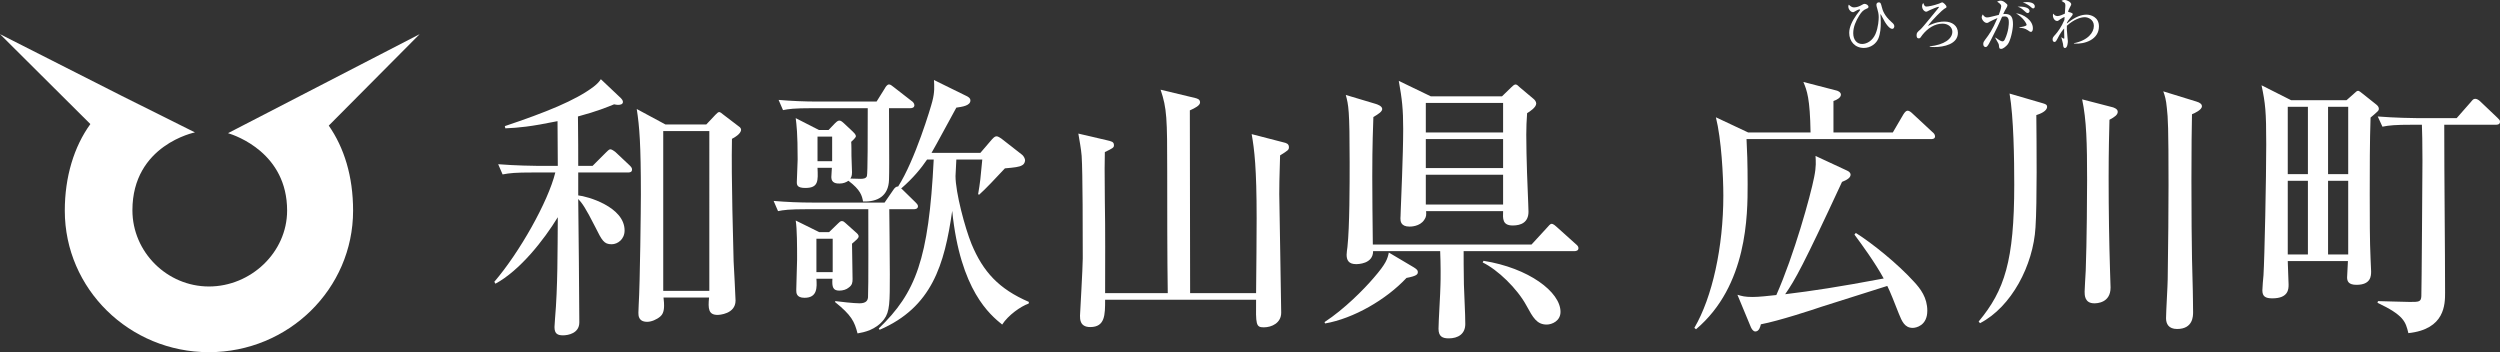 <?xml version="1.0" encoding="UTF-8"?>
<svg id="_レイヤー_2" data-name="レイヤー_2" xmlns="http://www.w3.org/2000/svg" viewBox="0 0 507.249 71.455">
  <rect x="0" y="0" width="507.249" height="71.455" fill="#333333" stroke="none"/>
  <defs>
    <style>
      .cls-1 {
        fill: #fff;
      }
    </style>
  </defs>
  <g id="_レイヤー_1-2" data-name="レイヤー_1">
    <g>
      <g>
        <path class="cls-1" d="M120.234,33.655l2.688-2.688c.616-.616.728-.672.952-.672.28,0,.784.392,1.008.56l2.856,2.688c.28.28.504.504.504.84,0,.56-.448.616-.84.616h-10.08v4.648c1.792.168,9.408,2.296,9.408,7.112,0,1.792-1.4,2.8-2.632,2.8-1.568,0-1.96-.784-3.304-3.472-2.072-4.088-2.688-4.872-3.472-5.712.056,3.976.224,21.448.224,25.032,0,2.24-2.296,2.632-3.304,2.632-1.064,0-1.736-.28-1.736-1.68,0-.168.056-.84.112-1.736.56-6.384.504-13.72.56-20.552-2.8,4.592-7.672,10.808-12.656,13.496l-.224-.392c5.096-5.936,10.92-16.24,12.376-22.176h-4.592c-3.472,0-4.648.112-6.104.392l-.896-2.072c3.416.28,7.392.336,8.008.336h4.088l-.056-9.072c-5.488,1.12-7.896,1.344-10.584,1.456l-.112-.448c8.344-2.8,14.336-5.208,18.032-8.008.784-.616,1.12-1.008,1.456-1.512l4.088,3.864c.112.112.392.448.392.728,0,.504-.504.616-1.008.616-.28,0-.448-.056-.784-.112-1.4.56-3.36,1.4-7.336,2.464.056,4.872.056,7.168.056,10.024h2.912ZM143.306,25.255l1.848-1.96c.392-.392.56-.56.784-.56.168,0,.56.28.728.448l3.304,2.521c.168.112.392.336.392.616,0,.84-1.4,1.624-1.848,1.848-.168,8.064.28,21.896.336,24.864.056,1.288.392,7.112.392,7.952,0,2.744-3.36,2.912-3.64,2.912-1.848,0-1.96-1.232-1.736-3.528h-9.24c.112,1.008.112,1.232.112,1.68,0,1.288-.392,1.848-.784,2.184-.728.616-1.792,1.064-2.632,1.064-1.792,0-1.792-1.288-1.792-1.848,0-.224.056-1.232.056-1.512.28-4.536.448-19.992.448-22.512,0-10.136-.28-13.72-.84-17.304l5.824,3.136h8.288ZM134.57,26.599v32.424h9.352V26.599h-9.352Z"/>
        <path class="cls-1" d="M208.714,61.599c-1.624.56-4.144,2.352-5.376,4.256-2.408-1.96-8.512-6.888-10.136-23.072-1.568,10.92-4.088,19.544-14.728,24.136l-.168-.28c7.504-7.224,10.136-14,11.144-34.272h-1.344c-1.176,1.736-2.8,3.752-5.264,5.88.112.056.224.168.28.224l2.632,2.576c.224.224.504.504.504.784,0,.56-.56.616-.84.616h-4.984c0,.784.056,4.76.056,5.488,0,1.512.056,6.608.056,7.728,0,5.712,0,7.56-1.176,9.128-1.68,2.184-4.088,2.632-5.376,2.855-.616-2.408-1.232-3.696-4.592-6.384l.112-.168c.728.112,3.752.448,4.872.448,1.4,0,1.68-.616,1.736-1.232.112-1.736.056-15.176.056-17.864h-12.264c-3.864,0-4.984.168-6.048.392l-.896-2.072c2.632.224,5.264.336,7.952.336h14.56l1.736-2.52c.28-.448.616-.784,1.008-.728,3.416-5.32,6.664-16.128,6.944-17.304.504-1.904.392-3.08.336-4.312l6.384,3.136c.504.224,1.008.504,1.008,1.008,0,1.064-1.68,1.288-2.856,1.456-.728,1.288-4.2,7.784-5.04,9.184h9.912l2.352-2.744c.56-.616.728-.616,1.008-.616.224,0,.728.336.896.448l4.088,3.192c.616.448.728,1.064.728,1.232,0,.112-.056.728-.616,1.008-.56.336-1.512.448-3.472.616-1.736,1.848-4.032,4.312-5.264,5.376l-.168-.168c.392-2.24.504-3.304.84-7h-5.264c0,.504-.168,2.856-.168,3.36,0,3.304,1.904,10.472,3.248,13.776,2.352,5.656,5.544,9.128,11.648,11.76l-.056.336ZM184.69,21.951h-4.312c.056,11.983.056,12.376,0,14.56-.112,3.248-2.296,4.48-5.264,4.368-.224-1.176-.504-2.352-2.968-4.2-.504.336-1.064.56-1.792.56-.504,0-1.68,0-1.68-1.288,0-.28.112-1.568.112-1.904h-2.912c.112,2.632.224,4.088-2.464,4.088-1.624,0-1.736-.56-1.736-1.176,0-.672.168-3.864.168-4.592,0-5.432-.224-7-.392-8.4l4.704,2.408h1.96l1.288-1.344c.448-.448.672-.56.896-.56.28,0,.448.112.896.504l1.848,1.736c.224.224.616.56.616.952,0,.224-.672.896-.952,1.12.056.392.056,2.296.056,2.856s.112,3.136.112,3.304c0,.784-.168,1.008-.336,1.288.504,0,1.512.056,2.072.056.504,0,1.12-.056,1.288-.561.168-.56.168-8.456.168-13.775h-11.144c-3.864,0-4.928.168-6.048.392l-.896-2.072c2.632.224,5.32.336,7.952.336h11.928l1.68-2.688c.112-.224.448-.784.84-.784.28,0,.504.168,1.064.616l3.528,2.744c.224.112.56.504.56.84,0,.56-.56.616-.84.616ZM173.882,48.551c-.168.168-.896.784-1.008.896,0,1.12.112,6.16.112,7.168,0,.672-.056,1.232-.784,1.736-.448.392-1.176.616-1.904.616-1.288,0-1.512-.728-1.4-2.408h-3.248c.112,1.736.224,3.864-2.408,3.864-1.68,0-1.68-1.008-1.68-1.568,0-.952.168-5.32.168-6.216,0-2.632,0-6.16-.28-7.896l4.76,2.352h2.016l1.848-1.792c.225-.224.448-.448.729-.448s.504.168.672.336l2.128,1.904c.336.28.616.56.616.84,0,.224-.168.448-.336.616ZM168.954,48.438h-3.304v6.776h3.304v-6.776ZM168.842,27.719h-2.968v4.984h2.968v-4.984Z"/>
        <path class="cls-1" d="M236.938,59.471c-.112-6.832-.112-17.864-.112-24.696,0-10.752-.056-12.768-1.344-16.576l7,1.68c.392.112,1.008.224,1.008.896,0,.616-.952,1.12-2.072,1.624,0,2.968.056,35.336.056,37.072h13.384c.056-5.04.112-11.816.112-15.176,0-10.248-.448-13.888-1.008-17.08l6.496,1.68c.504.112,1.064.28,1.064.952,0,.56-.168.672-1.792,1.68,0,1.064-.168,4.312-.168,7.84,0,1.344.392,22.008.392,24.08s-1.904,2.968-3.528,2.968-1.624-.56-1.568-5.6h-30.632c0,3.08,0,5.544-3.024,5.544-2.072,0-2.072-1.567-2.072-2.296,0-.224.56-9.8.56-11.647,0-4.592,0-17.472-.224-20.776-.112-1.456-.448-3.136-.672-4.536l5.768,1.344c.896.224,1.456.28,1.456,1.008,0,.504-.224.616-1.848,1.4-.056,1.848-.056,3.808,0,9.8.112,6.272.056,12.544.056,18.816h12.712Z"/>
        <path class="cls-1" d="M285.378,56.391c-4.144,4.424-10.752,8.232-16.52,9.24l-.112-.28c4.032-2.632,8.008-6.664,9.968-8.96,2.576-2.968,2.8-3.864,3.08-5.152l5.096,3.024c.728.448.784.672.784.952,0,.448-.225.784-2.296,1.176ZM319.426,50.959h-22.456c0,1.232,0,3.584.056,6.776.056,2.24.28,5.768.28,8.008,0,2.016-1.456,2.912-3.36,2.912-1.288,0-2.072-.392-2.072-1.96,0-1.4.392-7.56.392-8.792.056-1.288.056-4.368-.056-6.944h-13.608c0,2.632-3.136,2.632-3.472,2.632-1.512,0-1.904-.84-1.904-1.904,0-.392.112-1.176.168-1.568.448-4.144.448-12.712.448-17.192,0-10.64-.224-11.592-.784-13.664l5.992,1.792c.392.112,1.4.448,1.4,1.064,0,.504-.728,1.008-1.792,1.624-.056,1.96-.224,5.376-.224,12.04,0,2.8.056,9.856.112,13.832h32.2l3.192-3.472c.28-.28.56-.728.896-.728s.84.448,1.008.616l3.864,3.472c.336.28.561.504.561.84,0,.504-.448.616-.84.616ZM309.85,22.959c-.112,1.792-.168,2.632-.168,4.368,0,4.592.28,11.536.392,13.888,0,.616.056,1.568.056,1.736,0,2.128-1.456,2.8-3.192,2.8-2.128,0-2.016-1.4-1.96-2.912h-15.624c.056.728.056,1.176-.392,1.792-.896,1.344-2.744,1.344-2.968,1.344-1.792,0-1.848-1.12-1.848-1.68,0-.168.056-.728.056-1.4.056-1.848.504-11.368.504-16.744,0-3.976-.224-6.048-.896-9.744l6.496,3.136h14.448l1.848-1.792c.224-.224.616-.616.896-.616s.56.28.84.56l2.8,2.352c.224.168.56.56.56.952,0,.784-1.288,1.624-1.848,1.96ZM304.978,20.887h-15.68v5.992h15.68v-5.992ZM304.978,28.223h-15.68v5.88h15.68v-5.88ZM304.978,35.447h-15.68v6.048h15.68v-6.048ZM313.826,65.854c-2.016,0-2.8-1.456-4.088-3.808-1.904-3.528-5.88-7.336-8.904-8.792l.168-.336c9.184,1.456,15.624,6.328,15.624,10.36,0,1.848-1.736,2.576-2.8,2.576Z"/>
        <path class="cls-1" d="M391.777,28.223h-37.408c.112,2.016.224,4.928.224,9.128,0,6.216,0,20.608-10.472,29.456l-.336-.28c3.64-6.216,5.88-16.408,5.88-26.824,0-3.92-.392-11.48-1.512-15.904l6.552,3.08h12.656c-.112-6.944-.729-8.512-1.456-10.248l6.72,1.736c.28.056.896.336.896.84,0,.672-1.008,1.12-1.512,1.288v6.384h12.04l2.128-3.64c.28-.448.561-.784.896-.784s.784.392,1.008.616l3.976,3.696c.28.224.56.504.56.896,0,.504-.448.56-.84.56ZM388.081,66.527c-1.624,0-2.184-1.344-2.8-2.856-.784-2.016-1.848-4.704-2.353-5.656-2.072.672-11.368,3.584-13.271,4.2-1.792.616-8.792,2.912-12.376,3.584-.112.448-.336,1.456-1.12,1.456-.448,0-.728-.504-.896-.84l-2.744-6.608c.952.28,1.512.448,3.08.448,1.288,0,3.248-.224,4.816-.392,3.584-8.064,6.944-20.16,7.672-23.912.448-2.184.336-3.248.28-4.312l6.384,2.968c.392.168.728.448.728.84,0,.616-.728,1.064-1.736,1.456-7.952,17.136-9.52,19.88-11.536,22.792,5.544-.672,10.752-1.456,19.992-3.192-1.736-3.192-4.48-6.944-5.936-8.904l.28-.336c3.304,2.072,8.456,6.216,11.816,9.912,1.288,1.4,2.688,3.192,2.688,5.88,0,3.024-2.296,3.472-2.968,3.472Z"/>
        <path class="cls-1" d="M413.169,23.351c.056,5.712.168,17.752-.168,22.792-.448,7.672-4.872,16.128-11.256,19.432l-.28-.336c5.264-6.328,7.224-12.32,7.224-27.776,0-5.152-.112-13.664-.952-18.48l6.72,1.96c.56.168.896.28.896.728,0,.896-1.456,1.456-2.184,1.68ZM428.009,24.303c-.056,2.408-.168,6.048-.168,11.76,0,6.832.112,13.272.28,18.704.056,2.016.112,3.36.112,3.584,0,3.136-2.8,3.192-3.304,3.192-1.96,0-1.96-1.68-1.96-2.353,0-.112.168-3.584.224-4.256.224-5.768.28-16.128.28-18.424,0-7.336-.112-12.152-1.008-16.352l6.272,1.624c.112.056.952.28.952.896s-.616,1.064-1.68,1.624ZM444.753,23.183c-.056,3.248-.112,6.048-.112,13.384,0,3.416,0,14.28.28,22.456,0,.784.056,2.632.056,4.312,0,.784,0,3.416-3.248,3.416-1.736,0-2.24-1.064-2.24-2.185,0-1.288.336-6.775.336-7.896.112-7.56.168-14.168.168-19.096,0-11.816-.112-13.664-.336-15.624-.168-1.792-.392-2.464-.729-3.416l6.72,2.072c.784.224,1.12.56,1.12.952,0,.729-1.456,1.4-2.016,1.624Z"/>
        <path class="cls-1" d="M480.986,23.855c-.168,4.76-.168,10.64-.168,15.512,0,4.536,0,9.744.168,13.104,0,.28.112,2.464.112,2.576,0,.896,0,2.744-2.968,2.744-1.624,0-1.904-.729-1.904-1.512,0-.56.168-2.8.168-3.304h-12.208c0,.784.168,4.088.168,4.76,0,.896,0,2.8-3.304,2.8-1.4,0-2.016-.392-2.016-1.624,0-.504.168-2.576.224-3.024.224-3.528.56-19.824.56-26.6,0-6.72-.168-8.232-.952-11.984l5.992,3.024h11.256l1.456-1.288c.448-.392.616-.616.896-.616.168,0,.561.28.952.616l2.744,2.184c.28.224.504.504.504.84,0,.392-.168.504-1.68,1.792ZM468.274,21.671h-4.088v13.664h4.088v-13.664ZM468.274,36.679h-4.088v14.952h4.088v-14.952ZM476.45,21.671h-4.088v13.664h4.088v-13.664ZM476.45,36.679h-4.088v14.952h4.088v-14.952ZM506.41,25.311h-10.472c0,11.368.168,24.919.168,34.048,0,2.352,0,7.448-7.448,8.232-.56-2.352-.952-3.64-6.272-6.16l.112-.336c1.008,0,4.928.168,6.44.168,1.848,0,2.296,0,2.352-1.176.056-.616.224-26.264.224-27.44,0-4.088-.056-5.544-.112-7.336h-1.96c-3.416,0-4.648.112-6.048.392l-.952-2.072c3.416.28,7.392.336,8.008.336h8.008l2.856-3.248c.336-.392.504-.672.896-.672.336,0,.728.224,1.064.56l3.416,3.248c.392.392.56.504.56.84,0,.56-.504.616-.84.616Z"/>
      </g>
      <g>
        <path class="cls-1" d="M376.201,1.499c.54,0,1.079-.216,1.535-.479.275-.156.408-.24.563-.24.396,0,.815.3.815.612,0,.228-.204.312-.408.384-.635.252-1.007.648-1.451,1.355-.671,1.067-1.235,2.314-1.235,3.598,0,1.415.792,2.194,1.799,2.194,1.02,0,2.135-.708,2.71-2.015.6-1.391.66-2.975.66-3.43,0-.624-.12-1.127-.252-1.559-.168-.588-.216-.744-.216-.947,0-.348.275-.492.468-.492.396,0,.456.252.624.924.168.647.456,1.727,2.003,3.094.312.276.54.48.54.828,0,.036-.012.527-.432.527-.516,0-1.271-.863-2.039-2.435-.024-.036-.264-.54-.3-.54s-.048.048-.048.108c0,.108.048.576.048.672.024.384.024.695.024.923,0,1.019-.06,2.147-.467,3.178-.42,1.079-1.571,1.967-2.963,1.967-1.835,0-2.974-1.367-2.974-3.058,0-1.164.612-2.435,1.499-3.682.096-.132.564-.72.648-.852.036-.048.06-.084.06-.144s-.072-.083-.12-.083c-.228,0-.684.251-.936.407-.204.12-.252.156-.372.156-.468,0-.96-.588-.96-1.14,0-.132.024-.216.084-.384.528.456.72.552,1.092.552Z"/>
        <path class="cls-1" d="M391.536,9.403c2.95-.312,4.594-1.523,4.594-2.962,0-.912-.84-1.643-1.991-1.643-1.619,0-3.034.971-4.054,2.243-.072.096-.396.552-.468.636-.072.072-.18.108-.3.108-.216,0-.443-.084-.443-.612,0-.516.132-.636.768-1.188.3-.264.803-.887,1.811-2.099,1.763-2.135,1.955-2.375,1.955-2.435,0-.036-.048-.072-.108-.072-.144,0-1.403.492-1.763.684-.552.288-.587.312-.708.312-.336,0-.839-.456-.839-1.103,0-.384.132-.528.252-.66.156.456.275.72.611.72.42,0,1.476-.204,2.615-.611.096-.036.479-.24.576-.24.276,0,.899.612.899.899,0,.168-.048.192-.479.432-.288.156-2.375,2.123-3.298,3.466,1.535-.792,2.638-.9,3.37-.9,1.547,0,2.722.852,2.722,2.279,0,2.315-2.866,2.891-4.773,2.891-.444,0-.732-.036-.948-.048v-.096Z"/>
        <path class="cls-1" d="M407.29,9.091c-.228.252-.815.828-1.259.828-.384,0-.408-.18-.456-.755-.012-.108-.048-.252-.12-.372-.216-.372-.587-1.031-.636-1.127l.048-.048c.456.324,1.115.78,1.415.78.228,0,.384-.18.468-.348.839-1.691.839-3.311.839-3.466,0-.396,0-1.248-.803-1.248-.06,0-.276,0-.564.06-.804,1.835-.947,2.111-2.255,4.689-.24.48-.563,1.127-.803,1.343-.084.072-.168.12-.288.12-.167,0-.479-.12-.479-.6,0-.372.156-.588.348-.84.899-1.199,1.439-1.907,2.542-4.449-.552.251-1.427.624-1.631.768-.156.107-.312.228-.528.228-.503,0-1.043-.66-1.043-1.139,0-.276.144-.468.228-.588.096.204.396.612.852.612.24,0,.54-.06,1.007-.18.216-.048,1.175-.288,1.379-.336.167-.444.492-1.343.492-1.775,0-.443-.696-.815-.84-.899.156-.084.42-.216.72-.216.336,0,.684.132,1.248.684.083.084.132.132.132.24,0,.216-.168.491-.228.6-.24.396-.336.54-.624,1.199.12-.012.228-.024.384-.024,1.271,0,1.595.744,1.595,2.111,0,.983-.468,3.394-1.14,4.149ZM412.076,6.464c-.18,0-.336-.108-.612-.312-.624-.432-1.223-.491-1.715-.527v-.108c.503-.036,1.451-.216,1.451-.48,0-.192-.6-1.415-2.159-2.339,1.523.144,3.43,1.416,3.43,3.035,0,.36-.096.731-.396.731ZM411.404,2.65c-.192,0-.36-.156-.731-.492-.156-.156-.696-.66-1.307-.803,1.151-.084,2.422.156,2.422.887,0,.228-.167.408-.384.408ZM412.532,1.703c-.168,0-.228-.06-.744-.504-.132-.108-.528-.36-.887-.527-.216-.096-.336-.12-.492-.156.228-.048.468-.096.828-.096.251,0,1.619.024,1.619.887,0,.204-.096.396-.324.396Z"/>
        <path class="cls-1" d="M420.803,8.851v-.084c2.854-.587,4.042-2.159,4.042-3.526,0-1.283-1.188-1.751-1.835-1.751-.888,0-2.243.468-3.646,1.739-.012.156-.012.42,0,.816.012.372.204,2.278.204,2.314,0,.24-.072,1.379-.576,1.379-.335,0-.359-.276-.407-.828-.024-.216-.3-1.14-.348-1.331l.036-.012c.084.06.419.288.492.288.06,0,.084-.072.084-.144,0-.216-.036-1.164-.036-1.355v-.576c-.264.3-.768.875-1.367,2.099-.144.275-.324.635-.576.635-.36,0-.396-.372-.396-.528,0-.359.132-.503.612-1.031.372-.408,1.211-1.523,1.775-2.902.012-.084.036-.516.048-.6-.12-.024-.827.42-.863.444-.444.324-.492.36-.66.36-.48,0-.852-.576-.852-1.14,0-.204.036-.264.084-.348.18.252.372.492.875.492.396,0,1.188-.36,1.463-.492.012-.252.108-1.451.108-1.619,0-.192-.024-.456-.168-.576-.06-.048-.42-.264-.624-.396.12-.06.324-.18.635-.18.588,0,1.344.504,1.344.852,0,.168-.12.36-.288.672-.264.479-.3.659-.348.887.024,0,.947.168.947.444,0,.18-.288.54-.456.72-.36.419-.612.815-.72,1.02,0,.048-.012.12-.012.18,1.775-1.463,3.011-1.799,4.006-1.799.756,0,2.495.432,2.495,2.387,0,2.662-2.854,3.646-5.073,3.49Z"/>
      </g>
      <path class="cls-1" d="M85.152,6.928l-38.885,20.09c1.626.501,11.989,4.055,11.989,15.702,0,8.493-7.367,15.408-15.86,15.408s-15.529-6.975-15.529-15.468c0-13.267,12.691-15.797,12.691-15.797l-14.984-7.477h0L0,6.928l18.335,18.244c-3.315,4.58-5.188,10.699-5.188,17.578,0,15.854,13.095,28.706,29.248,28.706s29.248-12.852,29.248-28.706c0-7.011-1.819-12.782-4.936-17.265l18.445-18.557Z"/>
    </g>
  </g>
</svg>